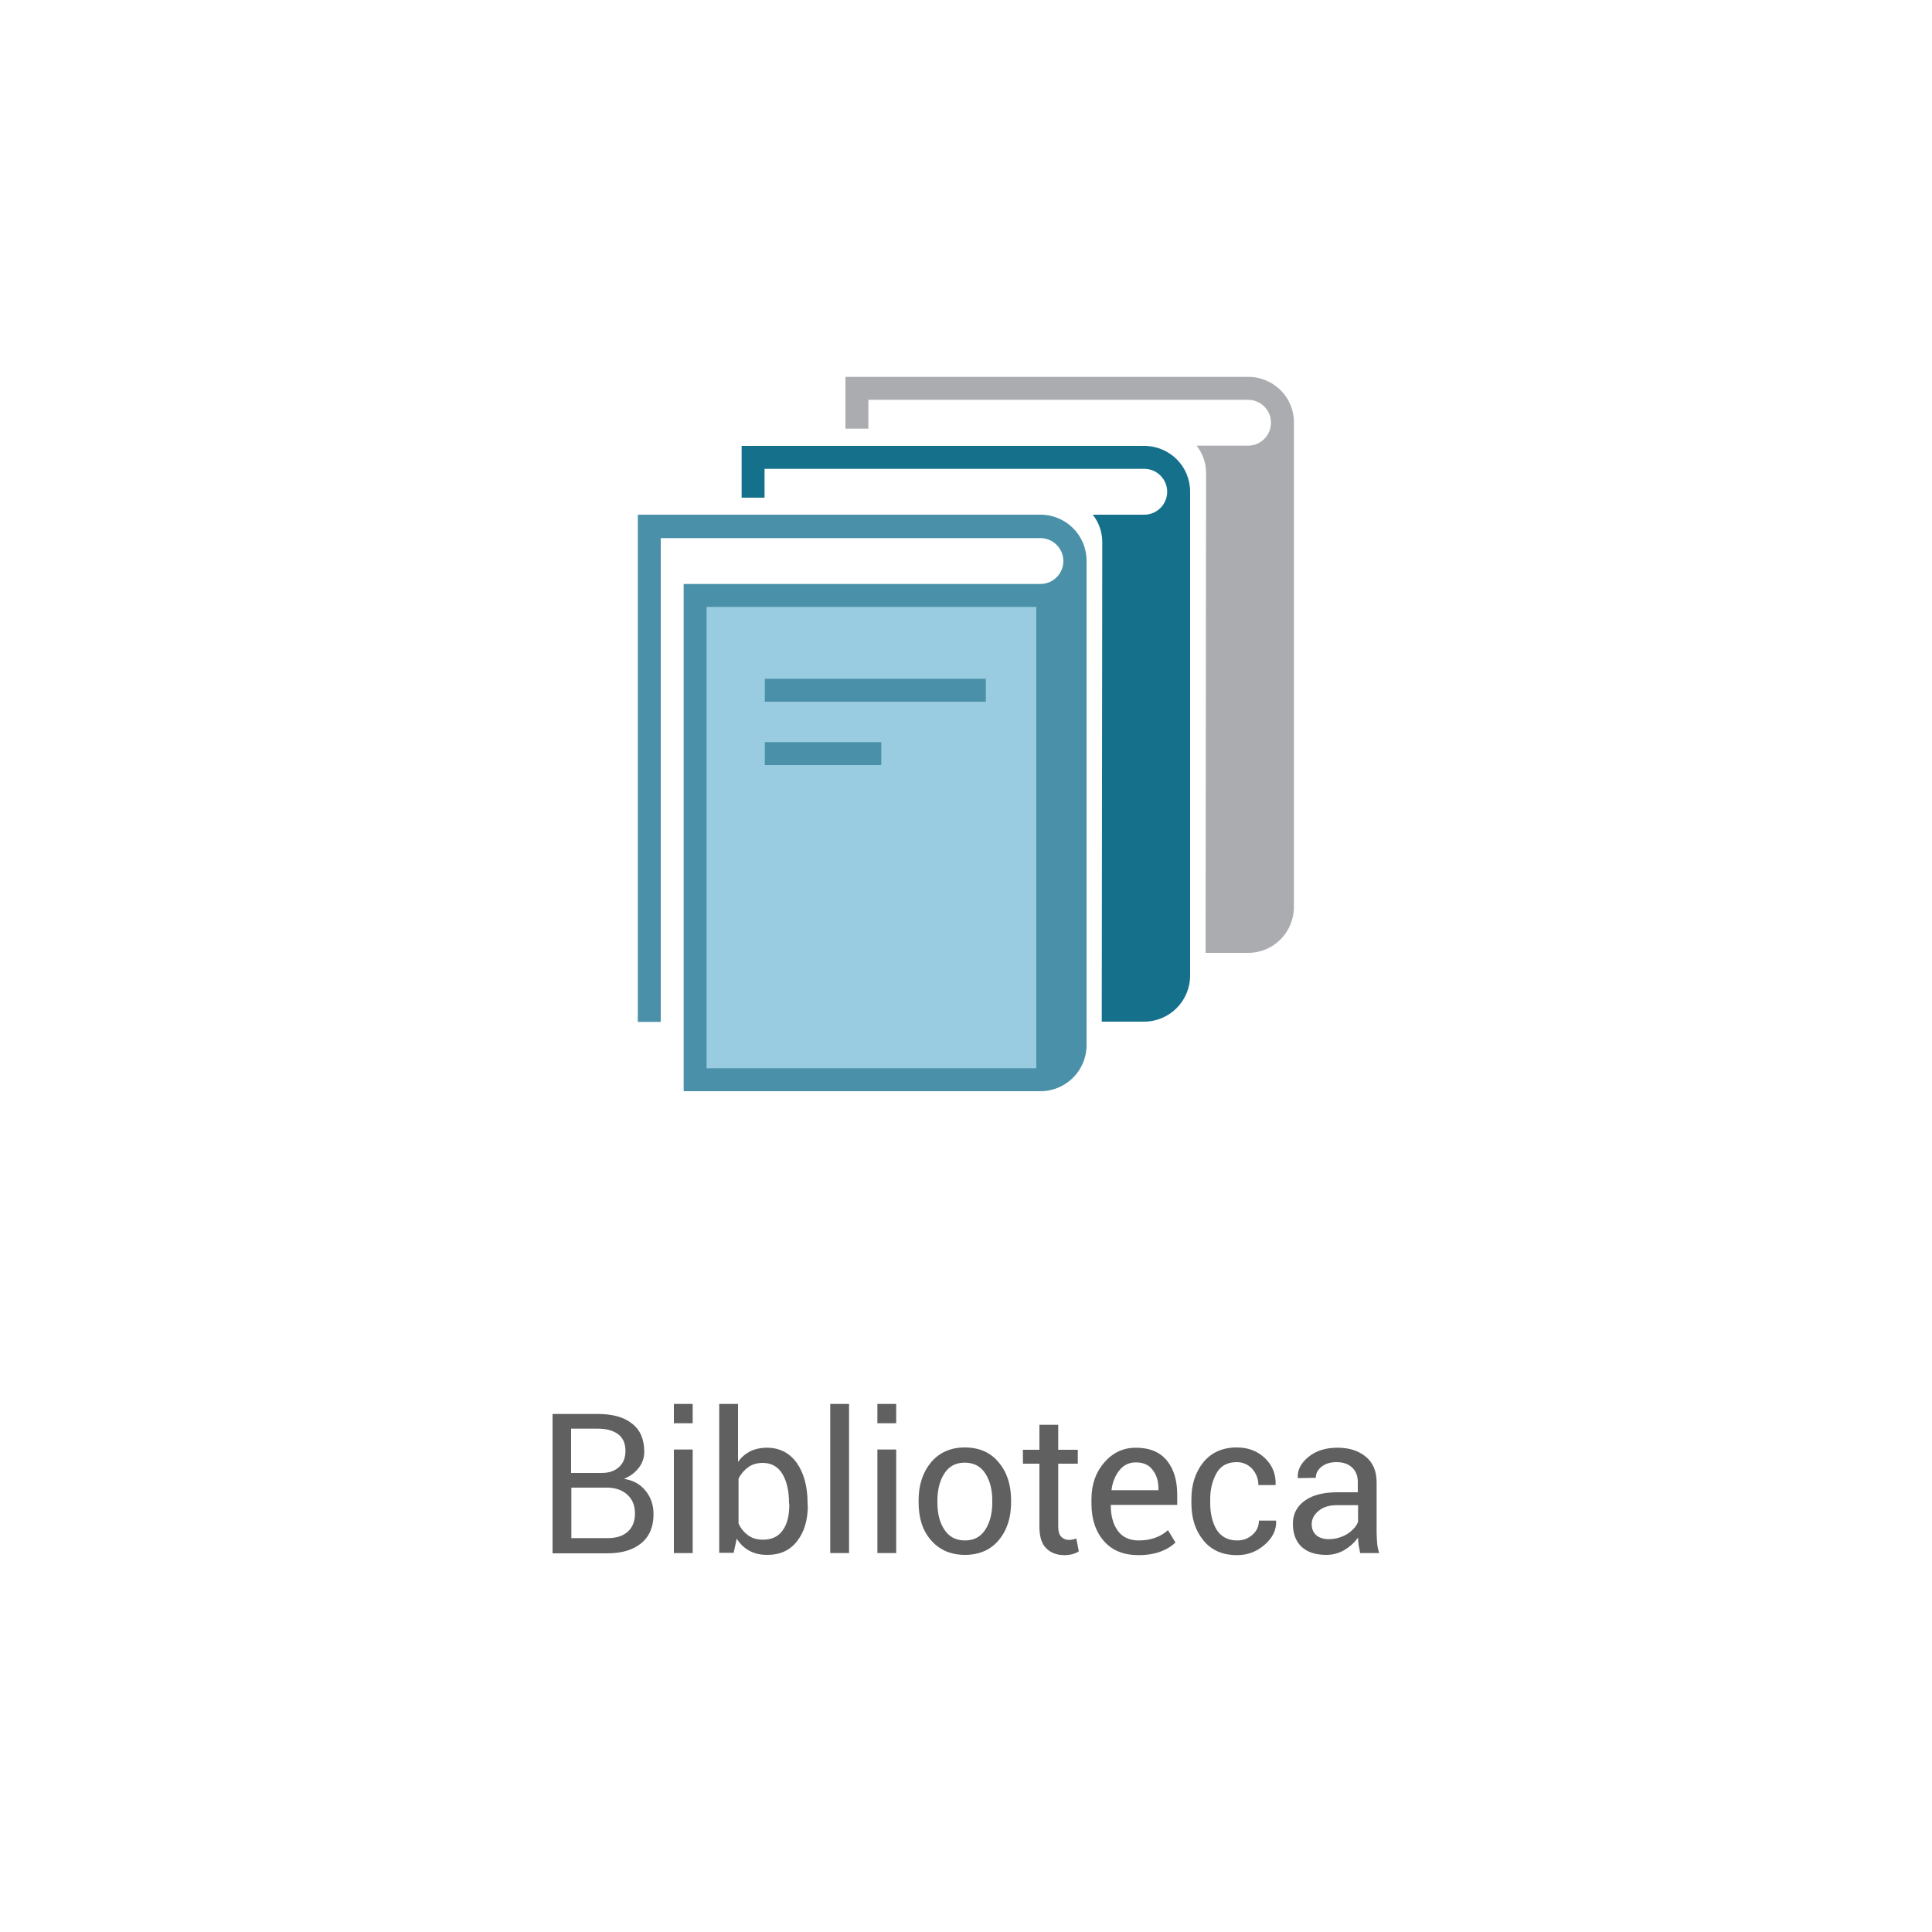 <?xml version="1.0" encoding="utf-8"?>
<!-- Generator: Adobe Illustrator 23.1.1, SVG Export Plug-In . SVG Version: 6.00 Build 0)  -->
<svg version="1.1" id="Layer_1" xmlns="http://www.w3.org/2000/svg" xmlns:xlink="http://www.w3.org/1999/xlink" x="0px" y="0px"
	 viewBox="0 0 750 750" style="enable-background:new 0 0 750 750;" xml:space="preserve">
<style type="text/css">
	.st0{fill:#606060;}
	.st1{fill:#4A90A8;}
	.st2{fill:#99CCE0;}
	.st3{fill:#15708C;}
	.st4{fill:#ABACAF;}
</style>
<g>
	<path class="st0" d="M214.5,602.9v-54h17.6c5.6,0,10.1,1.2,13.2,3.7c3.2,2.4,4.8,6.1,4.8,11c0,2.3-0.7,4.4-2.2,6.3
		c-1.4,1.8-3.3,3.2-5.7,4.2c3.5,0.5,6.3,2,8.4,4.6c2.1,2.6,3.1,5.6,3.1,9.1c0,4.9-1.6,8.7-4.8,11.3c-3.2,2.6-7.6,3.9-13.1,3.9H214.5
		z M221.8,571.8h11.8c2.7,0,4.9-0.7,6.6-2.2c1.7-1.5,2.6-3.6,2.6-6.3c0-2.9-0.9-5.1-2.8-6.5c-1.8-1.4-4.5-2.2-8-2.2h-10.3V571.8z
		 M221.8,577.5v19.6h14.1c3.3,0,5.9-0.8,7.8-2.5c1.8-1.6,2.8-4,2.8-7c0-3-0.9-5.4-2.8-7.2c-1.9-1.8-4.4-2.8-7.6-2.9h-0.5H221.8z"/>
	<path class="st0" d="M268.9,552.5h-7.3V545h7.3V552.5z M268.9,602.9h-7.3v-40.2h7.3V602.9z"/>
	<path class="st0" d="M313.6,584.3c0,5.8-1.4,10.5-4.2,14c-2.8,3.6-6.6,5.3-11.5,5.3c-2.7,0-5-0.5-7-1.6c-2-1.1-3.6-2.6-4.9-4.7
		l-1.2,5.5h-5.6V545h7.3v22.5c1.3-1.8,2.8-3.1,4.7-4.1c1.9-0.9,4.1-1.4,6.5-1.4c4.9,0,8.8,2,11.6,5.9c2.8,4,4.2,9.2,4.2,15.6V584.3z
		 M306.3,583.6c0-4.6-0.8-8.4-2.5-11.3c-1.7-2.9-4.3-4.4-7.7-4.4c-2.3,0-4.2,0.6-5.7,1.7c-1.5,1.1-2.8,2.6-3.7,4.4v17.4
		c0.9,2,2.2,3.5,3.7,4.6s3.4,1.7,5.8,1.7c3.4,0,6-1.2,7.7-3.7c1.7-2.4,2.5-5.7,2.5-9.7V583.6z"/>
	<path class="st0" d="M329.6,602.9h-7.3V545h7.3V602.9z"/>
	<path class="st0" d="M347.9,552.5h-7.3V545h7.3V552.5z M347.9,602.9h-7.3v-40.2h7.3V602.9z"/>
	<path class="st0" d="M356.6,582.4c0-5.9,1.6-10.8,4.8-14.7c3.2-3.8,7.6-5.8,13.1-5.8c5.6,0,10,1.9,13.2,5.8
		c3.2,3.8,4.8,8.7,4.8,14.7v0.8c0,6-1.6,10.9-4.8,14.7c-3.2,3.8-7.6,5.7-13.1,5.7s-9.9-1.9-13.2-5.7s-4.8-8.7-4.8-14.7V582.4z
		 M363.9,583.3c0,4.3,0.9,7.8,2.7,10.5c1.8,2.8,4.5,4.2,8,4.2c3.5,0,6.1-1.4,7.9-4.2c1.8-2.8,2.7-6.3,2.7-10.5v-0.8
		c0-4.2-0.9-7.7-2.7-10.5c-1.8-2.8-4.5-4.2-8-4.2c-3.5,0-6.1,1.4-7.9,4.2c-1.8,2.8-2.7,6.3-2.7,10.5V583.3z"/>
	<path class="st0" d="M410.8,553.1v9.7h7.6v5.4h-7.6v24.4c0,1.9,0.4,3.2,1.2,4c0.8,0.8,1.8,1.2,3.1,1.2c0.4,0,0.9-0.1,1.4-0.2
		s1-0.2,1.3-0.4l1,5c-0.5,0.4-1.3,0.8-2.4,1.1s-2.1,0.4-3.2,0.4c-3,0-5.3-0.9-7.1-2.7c-1.8-1.8-2.6-4.6-2.6-8.4v-24.4h-6.4v-5.4h6.4
		v-9.7H410.8z"/>
	<path class="st0" d="M442,603.7c-5.8,0-10.3-1.8-13.5-5.5c-3.2-3.7-4.8-8.5-4.8-14.5V582c0-5.8,1.7-10.5,5-14.3
		c3.3-3.8,7.4-5.7,12.2-5.7c5.4,0,9.4,1.7,12.1,5c2.7,3.3,4,7.8,4,13.3v3.9h-25.7l-0.1,0.2c0,4,0.9,7.3,2.7,9.8
		c1.8,2.5,4.5,3.8,8.2,3.8c2.5,0,4.6-0.4,6.5-1.1c1.9-0.7,3.5-1.7,4.8-2.9l2.9,4.8c-1.4,1.4-3.3,2.6-5.7,3.5S445.3,603.7,442,603.7z
		 M440.9,567.7c-2.5,0-4.7,1-6.3,3s-2.7,4.5-3.1,7.6l0.1,0.2h18.1v-0.6c0-2.9-0.7-5.3-2.2-7.2C446.1,568.7,443.9,567.7,440.9,567.7z
		"/>
	<path class="st0" d="M480.3,598c2.3,0,4.2-0.7,5.9-2.2c1.7-1.5,2.5-3.3,2.5-5.5h6.6l0.1,0.2c0.1,3.5-1.4,6.5-4.5,9.2
		c-3.1,2.7-6.6,4-10.7,4c-5.6,0-10-1.9-13.1-5.8c-3.1-3.8-4.6-8.6-4.6-14.3V582c0-5.7,1.5-10.4,4.6-14.3c3.1-3.8,7.4-5.8,13-5.8
		c4.5,0,8.1,1.4,11,4.2c2.9,2.8,4.2,6.2,4.1,10.2l-0.1,0.2h-6.6c0-2.4-0.8-4.5-2.4-6.3c-1.6-1.7-3.6-2.6-6-2.6
		c-3.6,0-6.2,1.4-7.8,4.2c-1.6,2.8-2.5,6.2-2.5,10.1v1.6c0,4,0.8,7.4,2.4,10.2C474,596.6,476.7,598,480.3,598z"/>
	<path class="st0" d="M528,602.9c-0.2-1.2-0.4-2.3-0.6-3.2c-0.1-0.9-0.2-1.9-0.2-2.8c-1.4,1.9-3.1,3.5-5.3,4.8s-4.5,1.9-7.1,1.9
		c-4.2,0-7.4-1.1-9.6-3.2c-2.2-2.1-3.3-5.1-3.3-8.9c0-3.8,1.6-6.8,4.7-9c3.1-2.2,7.3-3.2,12.6-3.2h7.9v-4c0-2.3-0.7-4.2-2.2-5.6
		s-3.5-2.1-6.1-2.1c-2.4,0-4.3,0.6-5.8,1.8s-2.2,2.6-2.2,4.3l-6.9,0.1l-0.1-0.2c-0.2-2.9,1.2-5.6,4.1-8c2.9-2.4,6.7-3.6,11.3-3.6
		c4.6,0,8.2,1.2,11,3.5c2.8,2.3,4.2,5.6,4.2,10v19.3c0,1.4,0.1,2.8,0.2,4.2s0.4,2.6,0.8,3.9H528z M515.8,597.5c2.6,0,5-0.7,7.2-2
		c2.1-1.4,3.5-2.9,4.2-4.7v-6.5H519c-2.9,0-5.3,0.7-7.1,2.2c-1.8,1.5-2.7,3.2-2.7,5.2c0,1.8,0.6,3.2,1.7,4.2
		S513.7,597.5,515.8,597.5z"/>
</g>
<g>
	<path class="st1" d="M256.5,396.8V208.9h147.4c4.9,0,8.9,4,8.9,8.9c0,4.9-4,8.9-8.9,8.9H265.4v196.9h138.5c9.9,0,17.9-8,17.9-17.9
		l0,0v-188c0-9.9-8-17.9-17.9-17.9l0,0H247.6v196.9H256.5z"/>
	<rect x="274.3" y="235.6" class="st2" width="128" height="179.1"/>
	<rect x="296.9" y="263.5" class="st1" width="85.8" height="8.9"/>
	<rect x="296.9" y="288.1" class="st1" width="45.2" height="8.9"/>
	<path class="st3" d="M444.2,173.1H287.9v20.1h8.9V182h147.4c4.9,0,8.9,4,8.9,8.9c0,4.9-4,8.9-8.9,8.9h-20c2.4,3,3.7,6.8,3.7,10.6
		l-0.2,186.2h16.4c9.9,0,17.9-8,17.9-17.9V191C462.1,181.1,454.1,173.1,444.2,173.1z"/>
	<path class="st4" d="M484.6,146.3H328.2v20.1h8.9v-11.2h147.4c4.9,0,8.9,4,8.9,8.9c0,4.9-4,8.9-8.9,8.9h-20c2.4,3,3.7,6.8,3.7,10.6
		l-0.2,186.3h16.5c9.9,0,17.8-8,17.8-17.9c0,0,0,0,0,0v-188C502.4,154.3,494.4,146.3,484.6,146.3
		C484.6,146.3,484.6,146.3,484.6,146.3z"/>
</g>
</svg>
